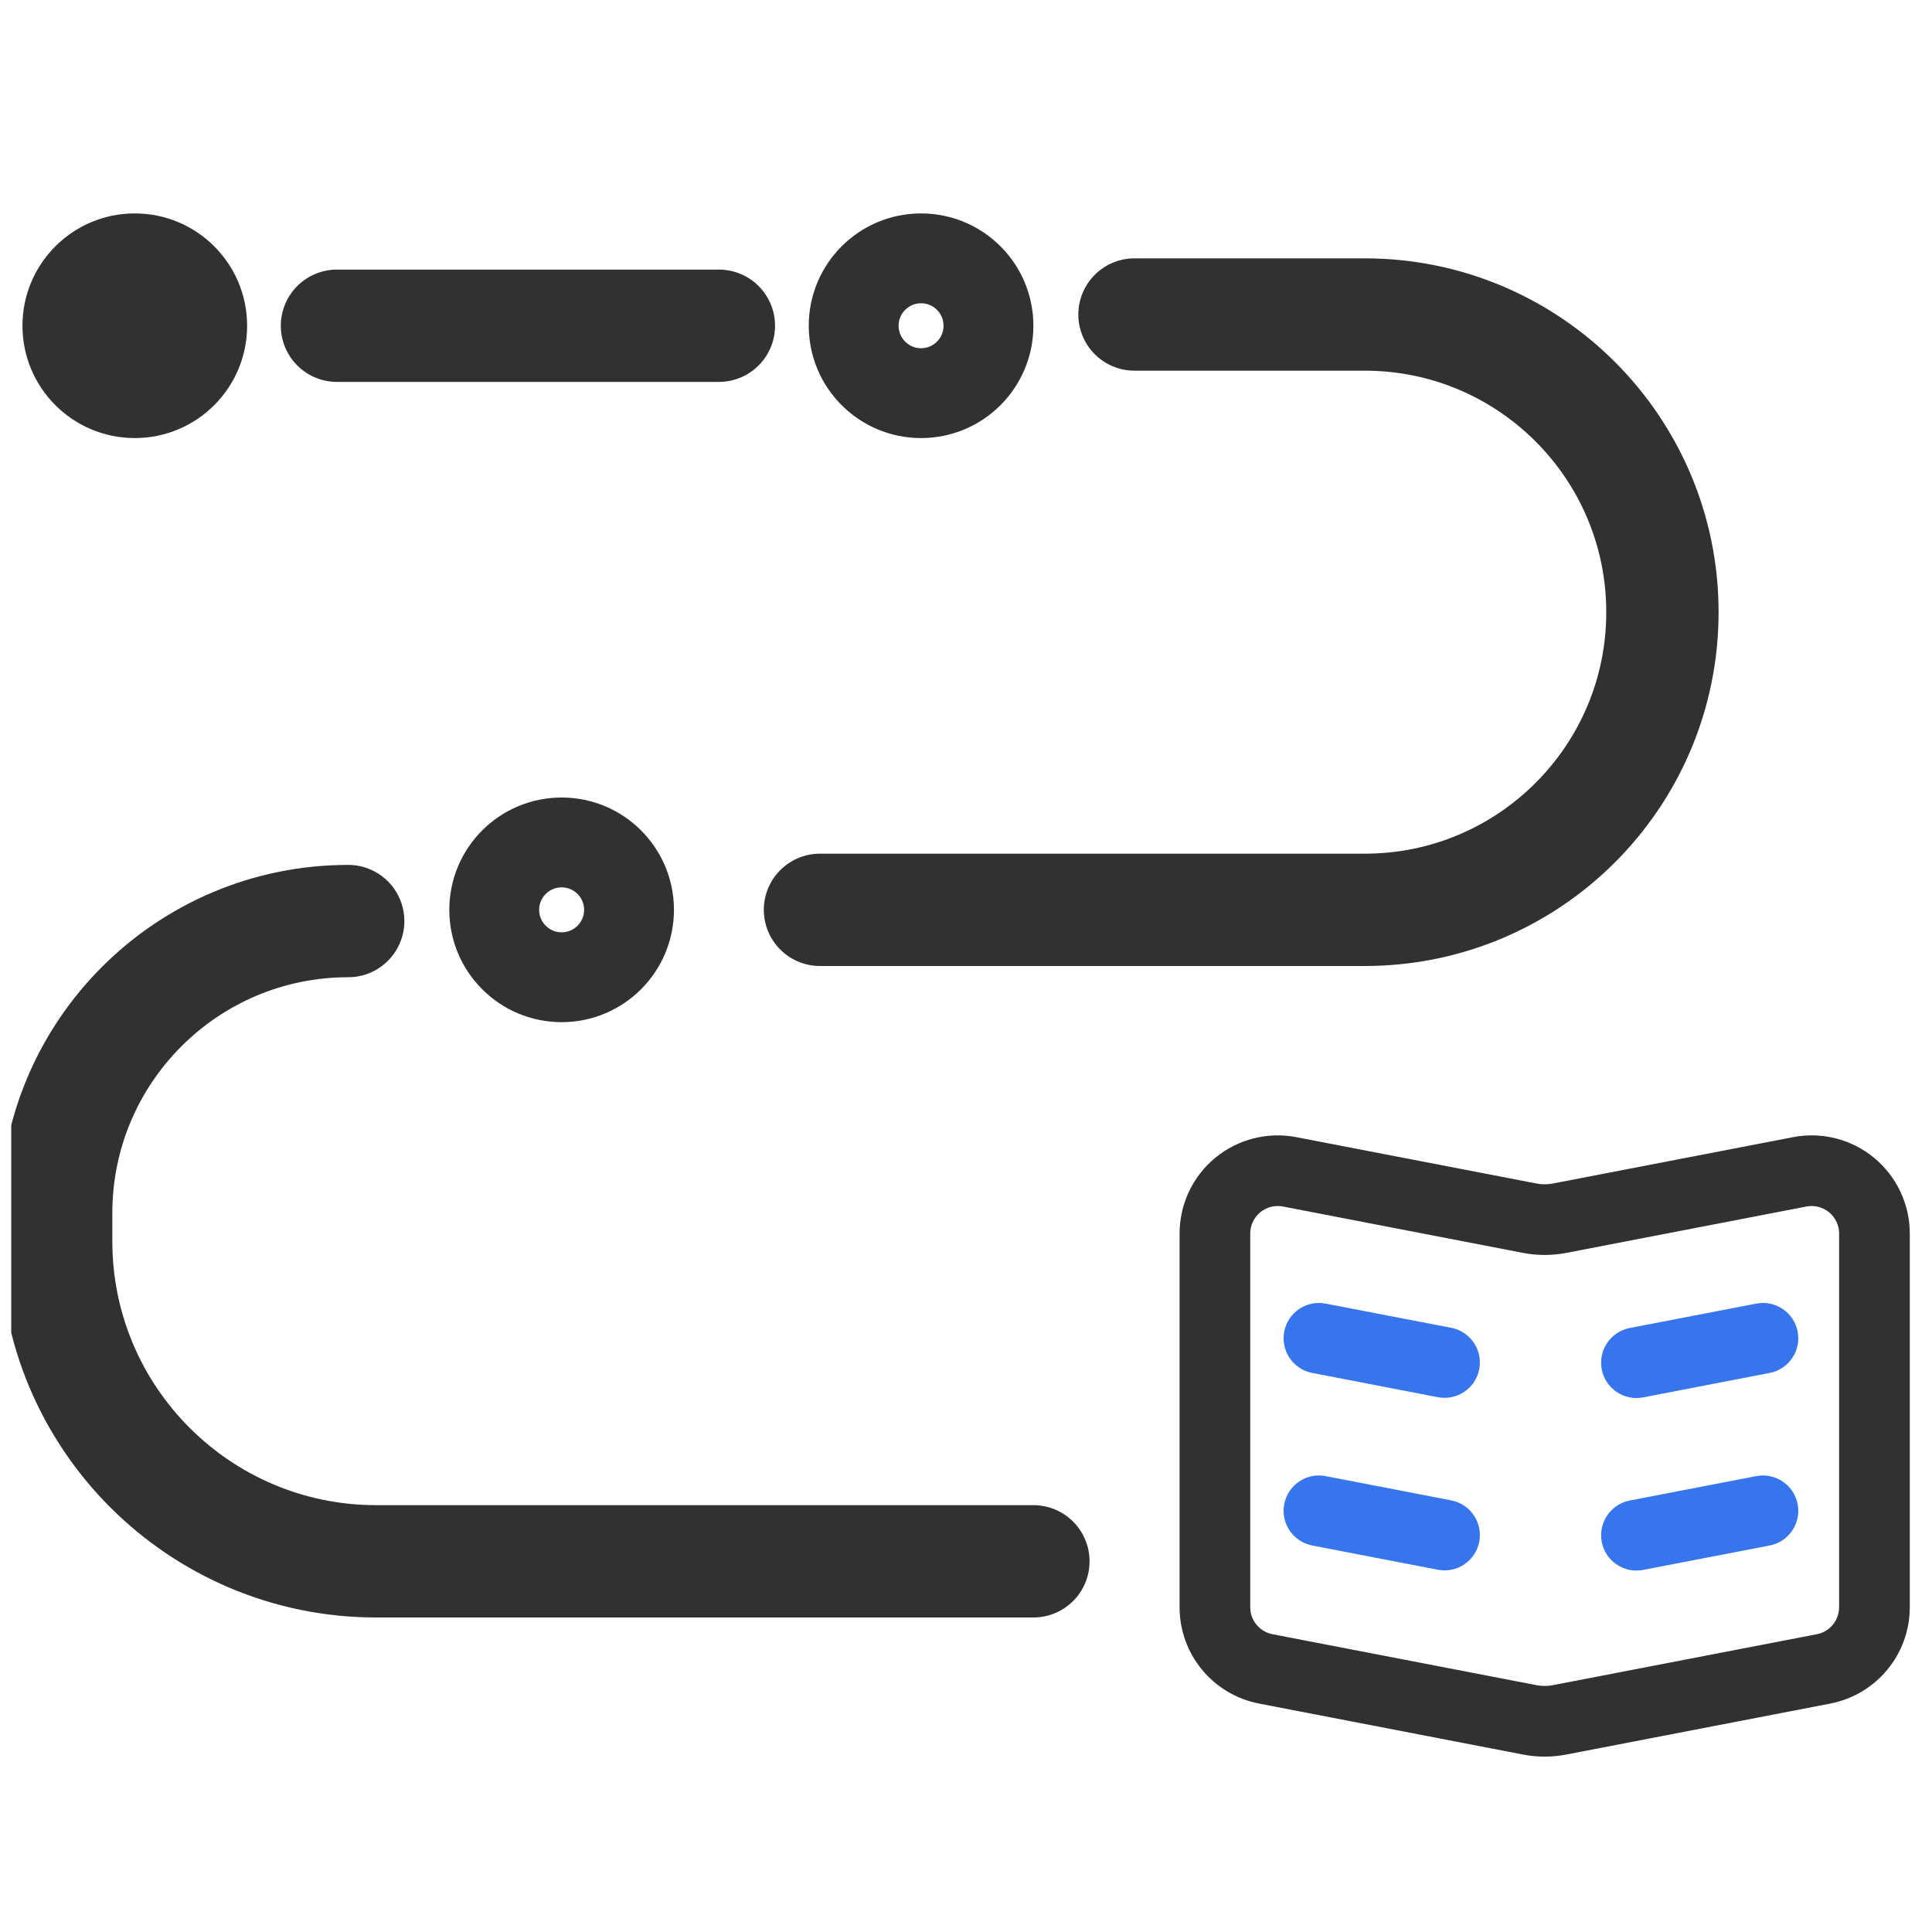<svg width="86" height="86" viewBox="0 0 86 86" fill="none" xmlns="http://www.w3.org/2000/svg">
<g clip-path="url(#clip0_97_4492)">
<path fill-rule="evenodd" clip-rule="evenodd" d="M68.394 52.682L57.703 50.619C56.424 50.371 55.101 50.709 54.094 51.539C53.09 52.368 52.507 53.605 52.507 54.907V71.543C52.507 73.636 53.991 75.435 56.046 75.832L67.796 78.101C68.431 78.224 69.086 78.224 69.721 78.101L81.471 75.832C83.526 75.435 85.011 73.636 85.011 71.543V54.907C85.011 53.605 84.428 52.368 83.423 51.539C82.417 50.709 81.093 50.371 79.814 50.619L69.126 52.682C68.882 52.729 68.635 52.729 68.394 52.682ZM57.108 53.706L67.796 55.771C68.431 55.893 69.086 55.893 69.721 55.771L80.41 53.706C80.768 53.637 81.14 53.733 81.421 53.964C81.702 54.197 81.865 54.542 81.865 54.907V71.543C81.865 72.128 81.45 72.634 80.873 72.745L69.126 75.012C68.882 75.06 68.635 75.06 68.394 75.012C68.392 75.012 56.644 72.745 56.644 72.745C56.067 72.634 55.652 72.128 55.652 71.543V54.907C55.652 54.542 55.816 54.197 56.097 53.964C56.378 53.733 56.749 53.637 57.108 53.706Z" fill="#313131"/>
<path fill-rule="evenodd" clip-rule="evenodd" d="M78.177 58.028L72.546 59.114C71.695 59.278 71.135 60.104 71.3 60.957C71.464 61.809 72.29 62.366 73.141 62.203L78.772 61.114C79.626 60.951 80.183 60.125 80.02 59.273C79.854 58.42 79.028 57.862 78.177 58.028Z" fill="#3775EF"/>
<path fill-rule="evenodd" clip-rule="evenodd" d="M58.412 61.114L64.003 62.194C64.856 62.36 65.68 61.8 65.846 60.949C66.01 60.097 65.452 59.271 64.6 59.105L59.008 58.028C58.156 57.862 57.33 58.42 57.166 59.273C57.001 60.125 57.56 60.951 58.412 61.114Z" fill="#3775EF"/>
<path fill-rule="evenodd" clip-rule="evenodd" d="M78.177 65.707L72.546 66.793C71.695 66.959 71.135 67.783 71.3 68.637C71.464 69.488 72.29 70.048 73.141 69.882L78.772 68.796C79.626 68.63 80.183 67.806 80.02 66.953C79.854 66.102 79.028 65.542 78.177 65.707Z" fill="#3775EF"/>
<path fill-rule="evenodd" clip-rule="evenodd" d="M58.412 68.796L64.003 69.874C64.856 70.04 65.68 69.482 65.846 68.628C66.01 67.777 65.452 66.951 64.6 66.787L59.008 65.707C58.156 65.542 57.33 66.102 57.166 66.953C57.001 67.806 57.56 68.63 58.412 68.796Z" fill="#3775EF"/>
<circle cx="6" cy="14.5" r="5" fill="#313131"/>
<circle cx="41" cy="14.5" r="3" stroke="#313131" stroke-width="4"/>
<circle cx="25" cy="40.5" r="3" stroke="#313131" stroke-width="4"/>
<path d="M15 14.5H32" stroke="#313131" stroke-width="5" stroke-linecap="round"/>
<path d="M50.5 14C54.449 14 57.652 14 60.75 14C68.068 14 74 19.932 74 27.25V27.25C74 34.568 68.068 40.5 60.75 40.5H36.5" stroke="#313131" stroke-width="5" stroke-linecap="round"/>
<path d="M15.5 41V41C8.32 41 2.5 46.82 2.5 54V55.25C2.5 63.12 8.88 69.5 16.75 69.5H46" stroke="#313131" stroke-width="5" stroke-linecap="round"/>
</g>
<defs>
<clipPath id="clip0_97_4492">
<rect width="85" height="85" fill="white" transform="translate(0.5 0.5)"/>
</clipPath>
</defs>
</svg>
